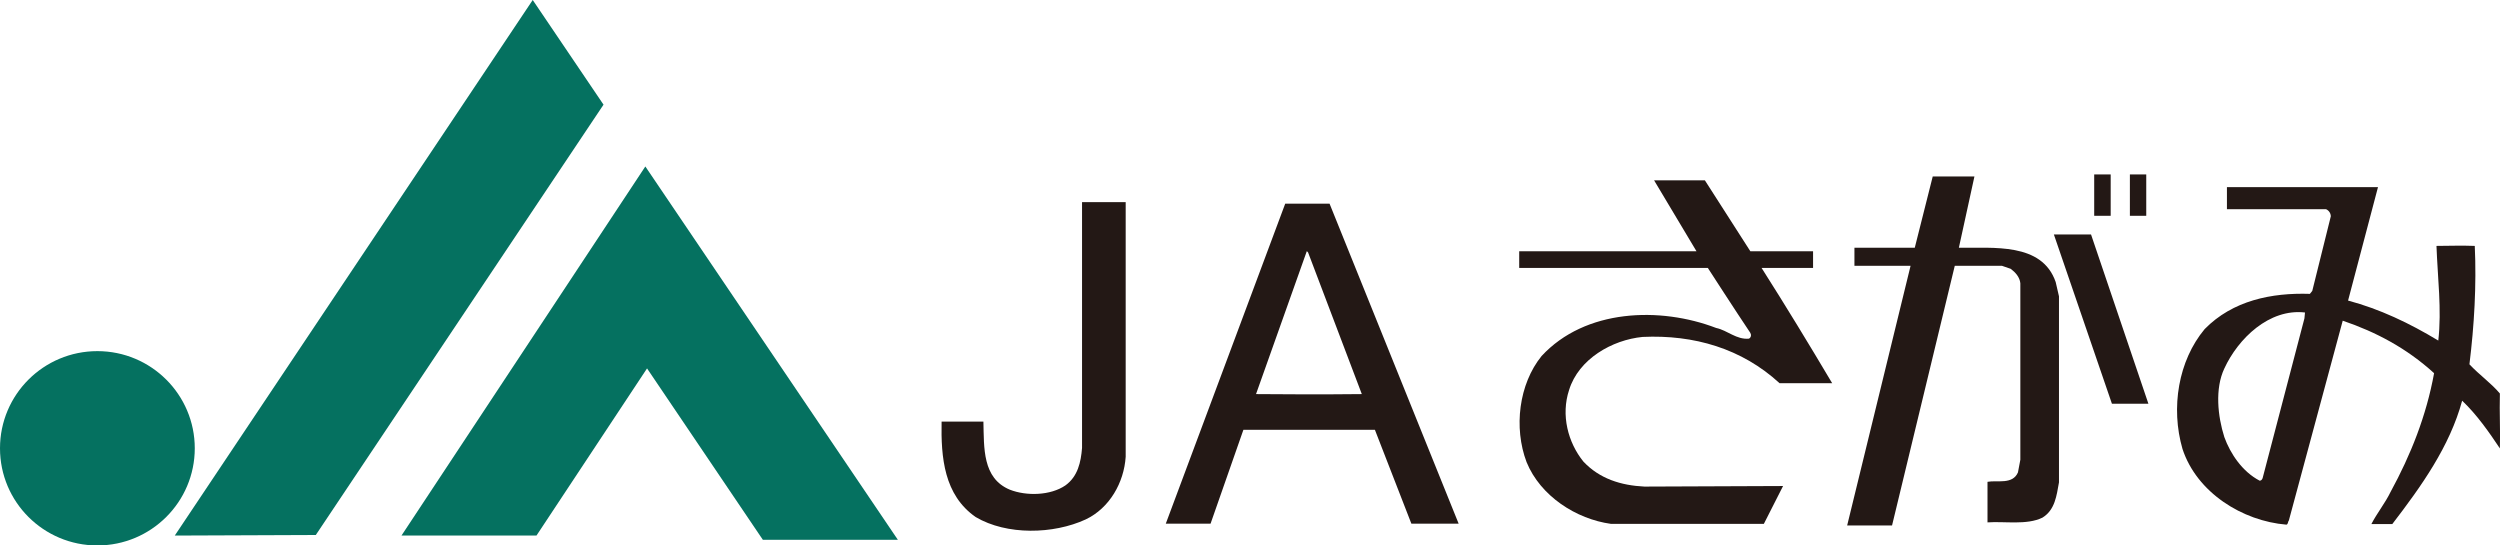 <?xml version="1.0" encoding="UTF-8"?><svg id="b" xmlns="http://www.w3.org/2000/svg" width="220" height="48" viewBox="0 0 220 48"><g id="c"><g><g><rect x="187.43" y="15.35" width="1.44" height="3.64" fill="#231815"/><rect x="184.29" y="15.35" width="1.45" height="3.64" fill="#231815"/><path d="M173.75,15.53l-1.37,6.27c3,.05,7.31-.49,8.52,3.02l.29,1.26v16.37c-.21,1.15-.34,2.41-1.45,3.1-1.37,.68-3.36,.31-4.84,.42v-3.57c.85-.16,2.21,.27,2.68-.83l.21-1.11v-15.53c-.05-.53-.42-.95-.84-1.27l-.78-.27h-4.15l-5.52,22.85h-3.95l5.58-22.85h-4.94v-1.59h5.31l1.58-6.27h3.69Z" fill="#231815"/><path d="M150.03,15.87l4,6.24h5.52v1.47h-4.53c2.1,3.3,4.21,6.77,6.21,10.14h-4.63c-3.32-3.05-7.53-4.28-12.05-4.07-2.68,.26-5.63,1.94-6.47,4.67-.73,2.21-.1,4.62,1.26,6.3,1.43,1.52,3.32,2.1,5.37,2.2l12.2-.05-1.69,3.33h-13.46c-3.05-.42-6.2-2.44-7.42-5.43-1.15-3.04-.68-6.87,1.32-9.34,3.84-4.15,10.42-4.36,15.36-2.47,1,.21,1.79,1.05,2.89,.94,.21-.11,.21-.37,.11-.52-1.27-1.89-3.73-5.7-3.73-5.7h-16.6v-1.47h15.6l-3.73-6.24h4.47Z" fill="#231815"/><path d="M99.06,17.79v22.41c-.15,2.26-1.41,4.51-3.52,5.51-2.84,1.31-6.94,1.41-9.68-.21-2.79-1.94-3.06-5.25-3-8.4h3.68c.06,2.31-.1,4.98,2.32,5.99,1.47,.58,3.58,.52,4.89-.37,1.1-.79,1.37-2.05,1.47-3.3V17.79h3.84Z" fill="#231815"/><polygon points="189.06 35.53 185.85 35.53 180.74 20.63 184.01 20.63 189.06 35.53" fill="#231815"/><path d="M128.36,46.08h-4.16l-3.21-8.26h-11.57l-2.89,8.26h-3.94l10.51-28.16h3.9l11.36,28.16Zm-13.26-23.88l-.1-.1-4.47,12.58s6.16,.05,9.31,0h0l-4.73-12.47Z" fill="#231815"/><path d="M209.26,16.48l-2.63,9.97c2.78,.74,5.41,1.99,7.94,3.52,.31-2.73-.06-5.54-.16-8.33,1.11,0,2.16-.05,3.37,0,.16,3.47-.05,7.01-.47,10.42,.89,.95,1.89,1.63,2.68,2.57-.05,1.68,.05,3.25,0,4.83-.94-1.41-2-2.94-3.32-4.2-1.1,4.04-3.58,7.51-6.15,10.86h-1.84c.48-.94,1.21-1.84,1.69-2.83,1.78-3.26,3.15-6.71,3.83-10.45-2.42-2.2-5.1-3.62-8.04-4.62l-4.74,17.58c-.1,.11-.05,.31-.21,.37-3.89-.32-7.89-2.83-9.15-6.66-1.05-3.63-.37-7.77,1.95-10.55,2.47-2.52,5.89-3.21,9.26-3.1l.21-.26,1.63-6.56c0-.26-.16-.52-.42-.63h-8.72v-1.94h13.3Zm-6.42,11.02c-3.15-.37-5.89,2.3-7.1,4.93-.84,1.78-.58,4.2,0,6.03,.53,1.47,1.59,3.05,3.11,3.84,.15,0,.21-.11,.26-.22l3.68-14.06,.05-.52Z" fill="#231815"/></g><g><path d="M8.57,48c4.73,0,8.57-3.83,8.57-8.55s-3.84-8.55-8.57-8.55S0,34.72,0,39.45s3.84,8.55,8.57,8.55Z" fill="#057160"/><g><polygon points="53.11 9.21 46.88 0 15.38 47.13 27.79 47.08 53.11 9.21" fill="#057160"/><polygon points="35.33 47.13 47.21 47.13 56.94 32.42 67.13 47.5 79.01 47.5 56.79 14.65 35.33 47.13" fill="#057160"/></g></g></g></g></svg>